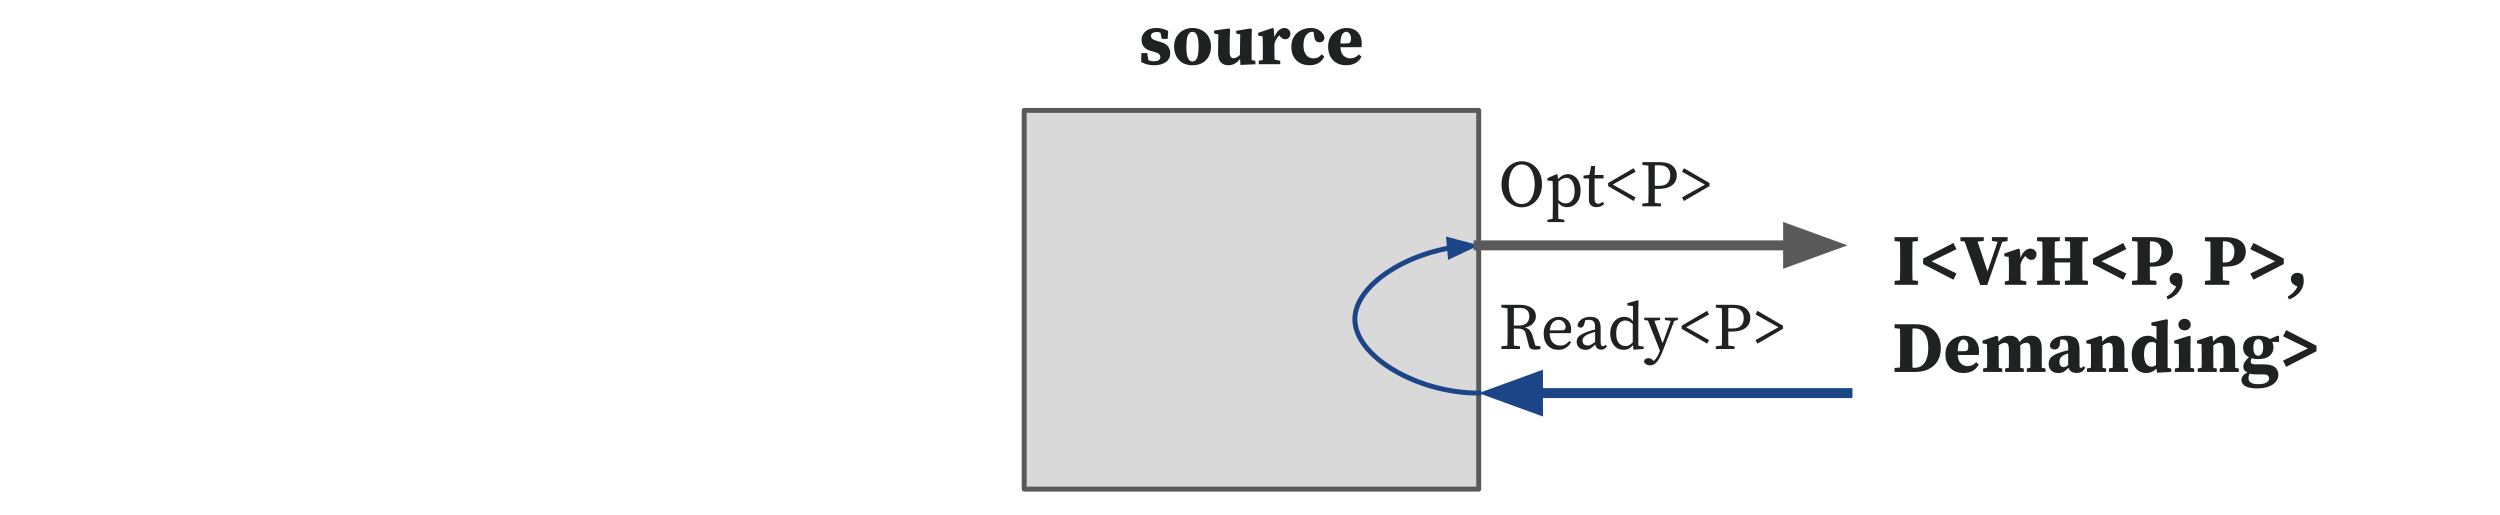 <?xml version="1.0" encoding="UTF-8" standalone="no"?>
<svg
   xmlns:dc="http://purl.org/dc/elements/1.1/"
   xmlns:cc="http://creativecommons.org/ns#"
   xmlns:rdf="http://www.w3.org/1999/02/22-rdf-syntax-ns#"
   xmlns:svg="http://www.w3.org/2000/svg"
   xmlns="http://www.w3.org/2000/svg"
   xmlns:sodipodi="http://sodipodi.sourceforge.net/DTD/sodipodi-0.dtd"
   xmlns:inkscape="http://www.inkscape.org/namespaces/inkscape"
   version="1.1"
   viewBox="0 0 505 104.118"
   stroke-miterlimit="10"
   id="svg221"
   sodipodi:docname="dependency-source.svg"
   width="505"
   height="104.118"
   style="fill:none;stroke:none;stroke-linecap:square;stroke-miterlimit:10"
   inkscape:version="0.92.5 (2060ec1f9f, 2020-04-08)">
  <defs
     id="defs225" />
  <sodipodi:namedview
     pagecolor="#ffffff"
     bordercolor="#666666"
     borderopacity="1"
     objecttolerance="10"
     gridtolerance="10"
     guidetolerance="10"
     inkscape:pageopacity="0"
     inkscape:pageshadow="2"
     inkscape:window-width="1498"
     inkscape:window-height="1185"
     id="namedview223"
     showgrid="false"
     inkscape:zoom="1.0223586"
     inkscape:cx="322.10951"
     inkscape:cy="-95.898133"
     inkscape:window-x="892"
     inkscape:window-y="455"
     inkscape:window-maximized="0"
     inkscape:current-layer="g219" />
  <clipPath
     id="g30afa501cbb_0_116.0">
    <path
       d="M 0,0 H 960 V 540 H 0 Z"
       id="path2"
       inkscape:connector-curvature="0"
       style="clip-rule:nonzero" />
  </clipPath>
  <g
     clip-path="url(#g30afa501cbb_0_116.0)"
     id="g219"
     transform="translate(-90.634,-111.556)">
    <path
       d="m 297.525,133.855 h 91.811 v 76.504 h -91.811 z"
       id="path11"
       inkscape:connector-curvature="0"
       style="fill:#d9d9d9;fill-rule:evenodd" />
    <path
       d="m 297.525,133.855 h 91.811 v 76.504 h -91.811 z"
       id="path13"
       inkscape:connector-curvature="0"
       style="fill-rule:evenodd;stroke:#595959;stroke-width:1;stroke-linecap:butt;stroke-linejoin:round" />
    <path
       d="m 389.32,141.567 h 74.551 v 14.866 h -74.551 z"
       id="path15"
       inkscape:connector-curvature="0"
       style="fill:#000000;fill-opacity:0;fill-rule:evenodd" />
    <path
       d="m 398.038,153.436 q -0.781,0 -1.516,-0.297 -0.719,-0.312 -1.312,-0.891 -0.578,-0.594 -0.922,-1.453 -0.344,-0.875 -0.344,-2.031 0,-1.094 0.344,-1.953 0.344,-0.875 0.922,-1.469 0.594,-0.594 1.312,-0.906 0.734,-0.312 1.516,-0.312 0.766,0 1.484,0.297 0.734,0.297 1.312,0.891 0.594,0.578 0.938,1.453 0.344,0.859 0.344,2 0,1.094 -0.344,1.969 -0.344,0.859 -0.922,1.469 -0.578,0.609 -1.312,0.922 -0.734,0.312 -1.5,0.312 z m 0,-0.672 q 0.688,0 1.188,-0.328 0.5,-0.344 0.812,-0.906 0.312,-0.578 0.453,-1.281 0.156,-0.719 0.156,-1.484 0,-0.75 -0.156,-1.453 -0.141,-0.719 -0.453,-1.281 -0.312,-0.578 -0.812,-0.906 -0.5,-0.344 -1.188,-0.344 -0.688,0 -1.188,0.344 -0.5,0.328 -0.828,0.906 -0.312,0.562 -0.469,1.281 -0.156,0.703 -0.156,1.453 0,0.766 0.156,1.484 0.156,0.703 0.469,1.281 0.328,0.562 0.828,0.906 0.5,0.328 1.188,0.328 z m 5.173,3.656 v -0.469 l 1.062,-0.188 q 0.016,-0.547 0.016,-1.094 0.016,-0.531 0.016,-1.062 v -3.812 q 0,-0.547 -0.016,-0.906 0,-0.359 -0.031,-0.766 l -1.047,-0.109 v -0.469 l 1.859,-0.812 0.203,0.125 0.078,0.875 q 0.953,-1 2.016,-1 0.719,0 1.281,0.406 0.578,0.391 0.922,1.141 0.344,0.734 0.344,1.766 0,1.031 -0.359,1.781 -0.359,0.75 -0.984,1.172 -0.609,0.406 -1.406,0.406 -0.453,0 -0.906,-0.188 -0.438,-0.188 -0.859,-0.672 v 1.047 q 0,0.531 0,1.062 0.016,0.547 0.016,1.094 l 1.219,0.203 v 0.469 z m 3.844,-8.938 q -0.312,0 -0.719,0.156 -0.391,0.156 -0.906,0.578 v 3.75 q 0.375,0.359 0.734,0.516 0.359,0.156 0.734,0.156 0.75,0 1.281,-0.594 0.531,-0.594 0.531,-1.891 0,-1.281 -0.469,-1.969 -0.469,-0.703 -1.188,-0.703 z m 6.059,5.922 q -0.688,0 -1.109,-0.375 -0.406,-0.375 -0.406,-1.141 0,-0.25 0,-0.5 0,-0.25 0,-0.641 v -3.141 h -1.094 v -0.578 l 1.188,-0.156 0.344,-1.781 h 0.797 l -0.078,1.812 h 1.797 v 0.703 h -1.812 v 4.125 q 0,0.516 0.203,0.75 0.203,0.234 0.531,0.234 0.219,0 0.422,-0.094 0.219,-0.094 0.469,-0.266 l 0.328,0.344 q -0.547,0.703 -1.578,0.703 z m 2.363,-4.25 v -0.625 l 5.156,-3 0.391,0.719 -4.625,2.594 4.625,2.594 -0.391,0.719 z m 10.249,-4.219 h -0.812 q 0,0.844 -0.016,1.734 0,0.891 0,1.781 v 0.641 h 0.875 q 1.219,0 1.734,-0.594 0.516,-0.594 0.516,-1.531 0,-0.969 -0.562,-1.5 -0.547,-0.531 -1.734,-0.531 z m -3.344,-0.078 v -0.547 h 3.578 q 1.688,0 2.531,0.75 0.859,0.734 0.859,1.906 0,0.75 -0.375,1.375 -0.375,0.625 -1.203,1 -0.812,0.375 -2.188,0.375 h -0.688 q 0,0.719 0,1.422 0.016,0.688 0.016,1.406 l 1.25,0.141 v 0.547 h -3.781 v -0.547 l 1.219,-0.141 q 0.031,-0.844 0.031,-1.703 0,-0.875 0,-1.734 v -0.656 q 0,-0.875 0,-1.734 0,-0.859 -0.031,-1.703 z m 13.569,3.672 v 0.625 l -5.156,3 -0.391,-0.719 4.625,-2.594 -4.625,-2.594 0.391,-0.719 z"
       id="path17"
       inkscape:connector-curvature="0"
       style="fill:#202122;fill-rule:nonzero" />
    <path
       d="m 389.32,170.384 h 74.551 v 14.866 h -74.551 z"
       id="path19"
       inkscape:connector-curvature="0"
       style="fill:#000000;fill-opacity:0;fill-rule:evenodd" />
    <path
       d="m 397.601,173.753 h -1.156 q 0,0.875 -0.016,1.75 0,0.875 0,1.812 h 1.016 q 1.094,0 1.594,-0.516 0.516,-0.516 0.516,-1.328 0,-0.828 -0.469,-1.266 -0.469,-0.453 -1.484,-0.453 z m -3.688,-0.078 v -0.547 h 3.719 q 1.531,0 2.391,0.625 0.859,0.609 0.859,1.719 0,0.766 -0.562,1.406 -0.562,0.641 -1.688,0.844 0.594,0.109 0.969,0.516 0.375,0.391 0.609,1.172 l 0.578,1.969 1.016,0.125 v 0.547 q -0.188,0.047 -0.438,0.094 -0.25,0.047 -0.562,0.047 -0.625,0 -0.938,-0.188 -0.312,-0.188 -0.422,-0.672 l -0.547,-2.141 q -0.109,-0.547 -0.344,-0.812 -0.219,-0.266 -0.578,-0.359 -0.344,-0.094 -0.891,-0.094 h -0.656 q 0,0.953 0,1.797 0.016,0.828 0.016,1.641 l 1.234,0.141 v 0.547 h -3.766 v -0.547 l 1.219,-0.141 q 0.031,-0.844 0.031,-1.703 0,-0.875 0,-1.734 v -0.656 q 0,-0.875 0,-1.734 0,-0.859 -0.031,-1.703 z m 11.528,2.484 q -0.359,0 -0.75,0.219 -0.375,0.203 -0.656,0.672 -0.266,0.469 -0.344,1.234 h 2.422 q 0.484,0 0.625,-0.188 0.156,-0.203 0.156,-0.5 0,-0.391 -0.188,-0.703 -0.188,-0.328 -0.516,-0.531 -0.328,-0.203 -0.75,-0.203 z m 0,6.062 q -1.359,0 -2.172,-0.875 -0.812,-0.875 -0.812,-2.406 0,-1.016 0.422,-1.781 0.422,-0.766 1.125,-1.188 0.703,-0.422 1.531,-0.422 0.688,0 1.25,0.312 0.562,0.297 0.891,0.859 0.328,0.562 0.328,1.391 0,0.219 -0.031,0.422 -0.016,0.188 -0.062,0.312 h -4.25 q 0.031,1.234 0.609,1.875 0.594,0.641 1.547,0.641 0.641,0 1.062,-0.266 0.438,-0.266 0.797,-0.672 l 0.312,0.25 q -0.375,0.703 -1.016,1.125 -0.625,0.422 -1.531,0.422 z m 8.633,-0.031 q -0.484,0 -0.812,-0.281 -0.312,-0.281 -0.391,-0.75 -0.547,0.531 -0.969,0.797 -0.406,0.266 -0.984,0.266 -0.734,0 -1.266,-0.422 -0.531,-0.422 -0.531,-1.25 0,-0.375 0.172,-0.703 0.188,-0.344 0.672,-0.656 0.484,-0.328 1.375,-0.641 0.312,-0.109 0.703,-0.234 0.406,-0.125 0.797,-0.203 v -0.344 q 0,-0.969 -0.297,-1.281 -0.281,-0.328 -0.953,-0.328 -0.141,0 -0.328,0.016 -0.172,0.016 -0.391,0.062 l -0.25,0.875 q -0.188,0.625 -0.688,0.625 -0.562,0 -0.641,-0.531 0.188,-0.766 0.891,-1.203 0.703,-0.453 1.719,-0.453 1.047,0 1.547,0.531 0.516,0.516 0.516,1.781 v 2.844 q 0,0.422 0.125,0.609 0.141,0.172 0.359,0.172 0.172,0 0.281,-0.078 0.125,-0.078 0.234,-0.219 l 0.266,0.297 q -0.234,0.391 -0.531,0.547 -0.281,0.156 -0.625,0.156 z m -3.766,-1.828 q 0,0.531 0.312,0.766 0.312,0.219 0.766,0.219 0.188,0 0.359,-0.047 0.188,-0.062 0.438,-0.219 0.266,-0.156 0.656,-0.438 v -2.047 q -0.344,0.094 -0.672,0.219 -0.328,0.109 -0.547,0.188 -0.578,0.219 -0.859,0.469 -0.281,0.234 -0.375,0.469 -0.078,0.219 -0.078,0.422 z m 6.8,-1.438 q 0,1.297 0.531,1.922 0.531,0.609 1.328,0.609 0.438,0 0.766,-0.172 0.344,-0.188 0.719,-0.594 v -3.688 q -0.453,-0.406 -0.812,-0.547 -0.359,-0.156 -0.688,-0.156 -0.5,0 -0.922,0.281 -0.406,0.266 -0.672,0.859 -0.25,0.578 -0.25,1.484 z m 3.484,3.266 -0.094,-0.922 q -0.344,0.453 -0.797,0.703 -0.453,0.25 -1.078,0.25 -0.812,0 -1.422,-0.406 -0.609,-0.422 -0.953,-1.156 -0.344,-0.734 -0.344,-1.719 0,-1.016 0.375,-1.781 0.375,-0.766 1.016,-1.188 0.641,-0.422 1.453,-0.422 0.469,0 0.891,0.188 0.438,0.188 0.859,0.672 v -3.016 l -1.141,-0.125 v -0.469 l 2.078,-0.594 0.188,0.094 -0.047,1.906 v 7.203 l 1.078,0.156 v 0.484 z m 6.361,-5.984 v -0.484 h 2.609 v 0.484 l -0.719,0.141 -2.156,5.656 q -0.656,1.781 -1.281,2.562 -0.625,0.797 -1.453,0.797 -0.484,0 -0.859,-0.25 -0.359,-0.234 -0.359,-0.625 0.062,-0.297 0.328,-0.438 0.266,-0.141 0.562,-0.141 0.266,0 0.484,0.109 0.234,0.109 0.5,0.391 l 0.078,0.062 q 0.422,-0.359 0.703,-0.875 0.297,-0.5 0.484,-1.047 l 0.062,-0.156 -2.422,-6.094 -0.734,-0.094 v -0.484 h 3.203 v 0.484 l -1.172,0.141 1.672,4.547 1.641,-4.531 z m 3.371,1.766 v -0.625 l 5.156,-3 0.391,0.719 -4.625,2.594 4.625,2.594 -0.391,0.719 z m 10.249,-4.219 h -0.812 q 0,0.844 -0.016,1.734 0,0.891 0,1.781 v 0.641 h 0.875 q 1.219,0 1.734,-0.594 0.516,-0.594 0.516,-1.531 0,-0.969 -0.562,-1.5 -0.547,-0.531 -1.734,-0.531 z m -3.344,-0.078 v -0.547 h 3.578 q 1.688,0 2.531,0.75 0.859,0.734 0.859,1.906 0,0.75 -0.375,1.375 -0.375,0.625 -1.203,1 -0.812,0.375 -2.188,0.375 h -0.688 q 0,0.719 0,1.422 0.016,0.688 0.016,1.406 l 1.25,0.141 v 0.547 h -3.781 v -0.547 l 1.219,-0.141 q 0.031,-0.844 0.031,-1.703 0,-0.875 0,-1.734 v -0.656 q 0,-0.875 0,-1.734 0,-0.859 -0.031,-1.703 z m 13.569,3.672 v 0.625 l -5.156,3 -0.391,-0.719 4.625,-2.594 -4.625,-2.594 0.391,-0.719 z"
       id="path21"
       inkscape:connector-curvature="0"
       style="fill:#202122;fill-rule:nonzero" />
    <path
       d="m 297.512,105.302 h 91.811 v 27.874 h -91.811 z"
       id="path23"
       inkscape:connector-curvature="0"
       style="fill:#000000;fill-opacity:0;fill-rule:evenodd" />
    <path
       d="m 323.692,124.738 q -1.391,0 -2.547,-0.672 l 0.047,-1.797 h 1.172 l 0.25,1.453 q 0.266,0.109 0.531,0.156 0.266,0.047 0.562,0.047 0.641,0 0.969,-0.203 0.344,-0.219 0.344,-0.656 0,-0.328 -0.25,-0.578 -0.25,-0.25 -0.984,-0.453 l -0.797,-0.234 q -0.844,-0.25 -1.312,-0.812 -0.453,-0.562 -0.453,-1.375 0,-1.016 0.781,-1.703 0.797,-0.703 2.281,-0.703 0.641,0 1.188,0.156 0.547,0.156 1.125,0.438 l -0.094,1.609 h -1.188 l -0.281,-1.266 q -0.312,-0.125 -0.812,-0.125 -0.5,0 -0.797,0.219 -0.297,0.203 -0.297,0.609 0,0.297 0.234,0.531 0.234,0.219 1,0.453 l 0.719,0.203 q 1.031,0.312 1.484,0.891 0.453,0.562 0.453,1.375 0,1.156 -0.891,1.797 -0.875,0.641 -2.438,0.641 z m 7.825,0 q -1.141,0 -1.984,-0.469 -0.828,-0.484 -1.281,-1.344 -0.453,-0.859 -0.453,-1.984 0,-1.125 0.484,-1.953 0.5,-0.844 1.344,-1.312 0.859,-0.469 1.891,-0.469 1.047,0 1.891,0.453 0.844,0.453 1.344,1.297 0.5,0.844 0.5,1.984 0,1.141 -0.453,2 -0.453,0.844 -1.297,1.328 -0.828,0.469 -1.984,0.469 z m 0,-0.766 q 0.625,0 0.922,-0.719 0.312,-0.719 0.312,-2.266 0,-1.562 -0.312,-2.281 -0.297,-0.719 -0.922,-0.719 -0.625,0 -0.938,0.719 -0.297,0.719 -0.297,2.281 0,1.547 0.297,2.266 0.312,0.719 0.938,0.719 z m 9.69,0.703 -0.078,-1.219 q -0.469,0.609 -1.078,0.953 -0.594,0.328 -1.297,0.328 -0.938,0 -1.516,-0.594 -0.562,-0.594 -0.562,-2.047 l 0.062,-3.578 -0.844,-0.188 v -0.609 l 2.984,-0.422 0.234,0.156 -0.078,2.062 v 2.594 q 0,0.672 0.219,0.938 0.219,0.266 0.578,0.266 0.312,0 0.641,-0.188 0.328,-0.188 0.625,-0.469 l 0.062,-4.156 -0.812,-0.172 v -0.562 l 2.922,-0.469 0.234,0.156 -0.047,2.062 v 4.172 l 0.766,0.156 v 0.688 z m 3.693,-0.156 v -0.688 l 0.812,-0.156 q 0.016,-0.547 0.016,-1.156 0,-0.625 0,-1.078 v -0.859 q 0,-0.422 -0.016,-0.672 0,-0.266 -0.016,-0.484 0,-0.234 -0.016,-0.531 l -0.891,-0.141 v -0.562 l 2.891,-0.984 0.25,0.156 0.141,1.734 q 0.312,-0.938 0.859,-1.406 0.562,-0.484 1.109,-0.484 0.484,0 0.828,0.281 0.359,0.266 0.438,0.797 -0.016,0.578 -0.312,0.891 -0.281,0.312 -0.719,0.312 -0.625,0 -1.141,-0.688 l -0.078,-0.109 q -0.328,0.297 -0.609,0.766 -0.266,0.469 -0.375,0.984 v 1 q 0,0.453 0,1.047 0,0.578 0.016,1.094 l 1.156,0.25 v 0.688 z m 10.238,0.219 q -1,0 -1.828,-0.406 -0.828,-0.422 -1.328,-1.25 -0.5,-0.844 -0.5,-2.078 0,-1.203 0.531,-2.047 0.547,-0.859 1.438,-1.297 0.906,-0.453 2,-0.453 0.766,0 1.359,0.297 0.609,0.281 0.969,0.766 0.359,0.484 0.406,1.078 -0.234,0.766 -1,0.766 -0.422,0 -0.75,-0.312 -0.312,-0.312 -0.359,-1.078 l -0.109,-0.734 q -0.047,-0.016 -0.125,-0.016 -0.078,0 -0.156,0 -0.406,0 -0.812,0.281 -0.406,0.266 -0.672,0.875 -0.266,0.594 -0.266,1.594 0,1.266 0.562,1.953 0.562,0.672 1.484,0.672 0.531,0 0.922,-0.219 0.406,-0.234 0.719,-0.609 l 0.516,0.469 q -0.422,0.891 -1.203,1.328 -0.766,0.422 -1.797,0.422 z m 7.4,-6.766 q -0.406,0 -0.75,0.5 -0.344,0.5 -0.391,1.859 h 1.234 q 0.531,0 0.719,-0.203 0.188,-0.219 0.188,-0.719 0,-0.734 -0.297,-1.078 -0.297,-0.359 -0.703,-0.359 z m 0.031,6.766 q -1.078,0 -1.906,-0.438 -0.812,-0.453 -1.281,-1.297 -0.469,-0.844 -0.469,-2.016 0,-1.234 0.547,-2.078 0.562,-0.844 1.422,-1.266 0.859,-0.438 1.797,-0.438 0.969,0 1.641,0.406 0.688,0.406 1.031,1.109 0.359,0.703 0.359,1.594 0,0.422 -0.078,0.781 h -4.234 q 0.062,1.156 0.625,1.703 0.578,0.547 1.328,0.547 0.609,0 1.031,-0.219 0.422,-0.234 0.75,-0.578 l 0.516,0.469 q -0.453,0.875 -1.234,1.297 -0.781,0.422 -1.844,0.422 z"
       id="path25"
       inkscape:connector-curvature="0"
       style="fill:#202122;fill-rule:nonzero" />
    <path
       d="m 468.853,160.139 h 111.339 v 23.937 H 468.853 Z"
       id="path27"
       inkscape:connector-curvature="0"
       style="fill:#000000;fill-opacity:0;fill-rule:evenodd" />
    <path
       d="m 473.337,160.244 v -0.781 h 4.719 v 0.781 l -1.094,0.125 q -0.016,0.891 -0.031,1.797 0,0.906 0,1.844 v 0.516 q 0,0.906 0,1.828 0.016,0.922 0.031,1.828 l 1.094,0.109 v 0.797 h -4.719 v -0.797 l 1.094,-0.109 q 0.031,-0.891 0.031,-1.797 0,-0.922 0,-1.844 v -0.531 q 0,-0.922 0,-1.828 0,-0.922 -0.031,-1.812 z m 5.765,4.656 v -1.109 l 6.125,-3.156 0.625,1.25 -5.031,2.453 5.031,2.469 -0.625,1.25 z m 13.895,-4.688 v -0.75 h 3.172 v 0.781 l -1.094,0.188 -3.016,8.688 h -1.422 l -3.156,-8.781 -0.844,-0.094 v -0.781 h 4.719 v 0.75 l -1.25,0.156 2,6.031 2.031,-6 z m 2.611,8.875 v -0.688 l 0.812,-0.156 q 0.016,-0.547 0.016,-1.156 0,-0.625 0,-1.078 v -0.859 q 0,-0.422 -0.016,-0.672 0,-0.266 -0.016,-0.484 0,-0.234 -0.016,-0.531 l -0.891,-0.141 v -0.562 l 2.891,-0.984 0.25,0.156 0.141,1.734 q 0.312,-0.938 0.859,-1.406 0.562,-0.484 1.109,-0.484 0.484,0 0.828,0.281 0.359,0.266 0.438,0.797 -0.016,0.578 -0.312,0.891 -0.281,0.312 -0.719,0.312 -0.625,0 -1.141,-0.688 l -0.078,-0.109 q -0.328,0.297 -0.609,0.766 -0.266,0.469 -0.375,0.984 v 1 q 0,0.453 0,1.047 0,0.578 0.016,1.094 l 1.156,0.25 v 0.688 z m 12.138,-8.844 v -0.781 h 4.641 v 0.781 l -1.094,0.125 q -0.016,0.891 -0.031,1.797 0,0.906 0,1.844 v 0.531 q 0,0.891 0,1.812 0.016,0.922 0.031,1.828 l 1.094,0.109 v 0.797 h -4.641 v -0.797 l 1.031,-0.094 q 0.031,-0.906 0.031,-1.812 0,-0.922 0,-1.812 h -3.125 q 0,0.984 0,1.875 0.016,0.875 0.031,1.75 l 1.016,0.094 v 0.797 h -4.609 v -0.797 l 1.062,-0.109 q 0.031,-0.891 0.031,-1.797 0,-0.922 0,-1.844 v -0.531 q 0,-0.922 0,-1.828 0,-0.906 -0.031,-1.812 l -1.062,-0.125 v -0.781 h 4.609 v 0.781 l -1.016,0.109 q -0.016,0.891 -0.031,1.781 0,0.875 0,1.578 h 3.125 q 0,-0.844 0,-1.688 0,-0.844 -0.031,-1.672 z m 5.665,4.656 v -1.109 l 6.125,-3.156 0.625,1.25 -5.031,2.453 5.031,2.469 -0.625,1.25 z m 11.848,-4.594 h -0.328 q -0.016,0.906 -0.031,1.828 0,0.922 0,1.875 v 0.578 h 0.422 q 0.969,0 1.453,-0.625 0.484,-0.625 0.484,-1.609 0,-1.016 -0.531,-1.531 -0.516,-0.516 -1.469,-0.516 z m -3.953,-0.062 v -0.781 h 3.984 q 1.531,0 2.469,0.359 0.938,0.359 1.359,1.016 0.438,0.641 0.438,1.516 0,0.844 -0.406,1.547 -0.406,0.688 -1.328,1.109 -0.922,0.406 -2.516,0.406 h -0.406 q 0,0.625 0,1.328 0.016,0.688 0.031,1.422 l 1.297,0.125 v 0.797 h -4.922 v -0.797 l 1.094,-0.109 q 0.031,-0.891 0.031,-1.797 0,-0.922 0,-1.844 v -0.531 q 0,-0.922 0,-1.828 0,-0.922 -0.031,-1.812 z m 10.195,8.016 q 0,1 -0.469,1.781 -0.453,0.781 -1.156,1.281 -0.688,0.5 -1.391,0.719 l -0.203,-0.609 q 0.734,-0.375 1.203,-0.891 0.484,-0.516 0.75,-1.094 l -0.516,-0.266 q -0.453,-0.25 -0.641,-0.578 -0.188,-0.344 -0.188,-0.656 0,-0.547 0.359,-0.906 0.375,-0.375 0.938,-0.375 0.312,0 0.562,0.094 0.266,0.078 0.531,0.312 0.141,0.344 0.172,0.609 0.047,0.25 0.047,0.578 z m 8.486,-7.953 h -0.328 q -0.016,0.906 -0.031,1.828 0,0.922 0,1.875 v 0.578 h 0.422 q 0.969,0 1.453,-0.625 0.484,-0.625 0.484,-1.609 0,-1.016 -0.531,-1.531 -0.516,-0.516 -1.469,-0.516 z m -3.953,-0.062 v -0.781 h 3.984 q 1.531,0 2.469,0.359 0.938,0.359 1.359,1.016 0.438,0.641 0.438,1.516 0,0.844 -0.406,1.547 -0.406,0.688 -1.328,1.109 -0.922,0.406 -2.516,0.406 h -0.406 q 0,0.625 0,1.328 0.016,0.688 0.031,1.422 l 1.297,0.125 v 0.797 h -4.922 v -0.797 l 1.094,-0.109 q 0.031,-0.891 0.031,-1.797 0,-0.922 0,-1.844 v -0.531 q 0,-0.922 0,-1.828 0,-0.922 -0.031,-1.812 z m 15.922,3.547 v 1.109 l -6.125,3.156 -0.641,-1.25 5.031,-2.469 -5.031,-2.453 0.641,-1.25 z m 4.036,4.469 q 0,1 -0.469,1.781 -0.453,0.781 -1.156,1.281 -0.688,0.5 -1.391,0.719 l -0.203,-0.609 q 0.734,-0.375 1.203,-0.891 0.484,-0.516 0.75,-1.094 l -0.516,-0.266 q -0.453,-0.25 -0.641,-0.578 -0.188,-0.344 -0.188,-0.656 0,-0.547 0.359,-0.906 0.375,-0.375 0.938,-0.375 0.312,0 0.562,0.094 0.266,0.078 0.531,0.312 0.141,0.344 0.172,0.609 0.047,0.25 0.047,0.578 z"
       id="path29"
       inkscape:connector-curvature="0"
       style="fill:#202122;fill-rule:nonzero" />
    <path
       d="m 476.931,182.078 q 0,0.953 0,1.906 0.016,0.938 0.031,1.859 h 0.484 q 1.25,0 1.969,-1.031 0.734,-1.047 0.734,-2.953 0,-1.922 -0.734,-2.938 -0.719,-1.016 -1.953,-1.016 h -0.5 q -0.016,0.906 -0.031,1.828 0,0.922 0,1.875 z m -3.594,-4.234 v -0.781 h 4.359 q 1.562,0 2.672,0.578 1.109,0.578 1.703,1.656 0.609,1.062 0.609,2.547 0,1.531 -0.641,2.625 -0.641,1.078 -1.828,1.656 -1.172,0.562 -2.781,0.562 h -4.094 v -0.797 l 1.094,-0.109 q 0.031,-0.891 0.031,-1.812 0,-0.938 0,-1.875 v -0.484 q 0,-0.922 0,-1.828 0,-0.922 -0.031,-1.812 z m 13.895,2.297 q -0.406,0 -0.75,0.5 -0.344,0.5 -0.391,1.859 h 1.234 q 0.531,0 0.719,-0.203 0.188,-0.219 0.188,-0.719 0,-0.734 -0.297,-1.078 -0.297,-0.359 -0.703,-0.359 z m 0.031,6.766 q -1.078,0 -1.906,-0.438 -0.812,-0.453 -1.281,-1.297 -0.469,-0.844 -0.469,-2.016 0,-1.234 0.547,-2.078 0.562,-0.844 1.422,-1.266 0.859,-0.438 1.797,-0.438 0.969,0 1.641,0.406 0.688,0.406 1.031,1.109 0.359,0.703 0.359,1.594 0,0.422 -0.078,0.781 h -4.234 q 0.062,1.156 0.625,1.703 0.578,0.547 1.328,0.547 0.609,0 1.031,-0.219 0.422,-0.234 0.75,-0.578 l 0.516,0.469 q -0.453,0.875 -1.234,1.297 -0.781,0.422 -1.844,0.422 z m 3.964,-0.219 v -0.688 l 0.797,-0.172 q 0.016,-0.531 0.016,-1.141 0,-0.625 0,-1.078 v -0.844 q 0,-0.609 -0.016,-0.938 0,-0.328 -0.031,-0.766 l -0.891,-0.141 v -0.562 l 2.891,-0.984 0.25,0.156 0.094,1.062 q 0.516,-0.609 1.078,-0.906 0.562,-0.312 1.203,-0.312 1.516,0 1.953,1.297 0.609,-0.719 1.172,-1 0.562,-0.297 1.188,-0.297 1.125,0 1.625,0.641 0.516,0.641 0.516,1.953 v 1.641 q 0,0.469 0,1.094 0,0.609 0.016,1.141 l 0.734,0.156 v 0.688 h -3.781 v -0.688 l 0.719,-0.172 q 0.016,-0.531 0.016,-1.141 0,-0.609 0,-1.078 v -1.422 q 0,-0.812 -0.188,-1.094 -0.188,-0.297 -0.656,-0.297 -0.609,0 -1.219,0.531 0.016,0.125 0.016,0.266 0.016,0.141 0.016,0.297 v 1.719 q 0,0.484 0,1.094 0,0.609 0,1.156 l 0.703,0.141 v 0.688 h -3.781 v -0.688 l 0.75,-0.172 q 0.016,-0.531 0.016,-1.141 0,-0.609 0,-1.078 v -1.406 q 0,-0.781 -0.188,-1.094 -0.172,-0.312 -0.656,-0.312 -0.312,0 -0.625,0.156 -0.297,0.141 -0.578,0.375 v 2.281 q 0,0.453 0,1.078 0,0.625 0.016,1.172 l 0.688,0.141 v 0.688 z m 18.862,0.203 q -1.266,0 -1.609,-1.047 -0.469,0.484 -0.906,0.781 -0.422,0.281 -1.188,0.281 -0.844,0 -1.391,-0.484 -0.531,-0.484 -0.531,-1.391 0,-0.531 0.234,-0.953 0.234,-0.422 0.844,-0.781 0.625,-0.375 1.75,-0.703 0.219,-0.062 0.516,-0.141 0.297,-0.078 0.594,-0.141 v -0.484 q 0,-0.984 -0.25,-1.328 -0.234,-0.359 -0.938,-0.359 -0.094,0 -0.188,0 -0.078,0 -0.203,0.016 l -0.078,0.641 q -0.016,0.719 -0.328,1.047 -0.312,0.312 -0.734,0.312 -0.812,0 -0.984,-0.734 0.062,-0.906 0.922,-1.469 0.875,-0.578 2.453,-0.578 1.406,0 2.016,0.641 0.609,0.641 0.609,2.125 v 3.281 q 0,0.438 0.312,0.438 0.125,0 0.219,-0.062 0.109,-0.078 0.234,-0.266 l 0.391,0.266 q -0.266,0.578 -0.688,0.844 -0.422,0.25 -1.078,0.25 z m -3.453,-2.234 q 0,0.531 0.25,0.797 0.266,0.266 0.625,0.266 0.172,0 0.344,-0.062 0.172,-0.078 0.547,-0.344 v -2.375 q -0.188,0.062 -0.375,0.125 -0.172,0.062 -0.312,0.125 -0.5,0.203 -0.797,0.578 -0.281,0.375 -0.281,0.891 z m 5.564,2.031 v -0.688 l 0.797,-0.172 q 0.016,-0.531 0.016,-1.141 0,-0.625 0,-1.078 v -0.844 q 0,-0.609 -0.016,-0.938 0,-0.328 -0.031,-0.766 l -0.891,-0.141 v -0.562 l 2.891,-0.984 0.25,0.156 0.094,1.062 q 0.578,-0.672 1.141,-0.938 0.562,-0.281 1.203,-0.281 0.953,0 1.531,0.641 0.578,0.625 0.578,1.875 v 1.719 q 0,0.484 0,1.094 0,0.609 0.016,1.156 l 0.734,0.141 v 0.688 h -3.875 v -0.688 l 0.766,-0.156 q 0.016,-0.547 0.016,-1.156 0,-0.609 0,-1.078 v -1.531 q 0,-0.703 -0.188,-0.984 -0.188,-0.297 -0.609,-0.297 -0.578,0 -1.266,0.531 v 2.281 q 0,0.453 0,1.078 0,0.625 0.016,1.172 l 0.688,0.141 v 0.688 z m 11.528,-3.5 q 0,1.203 0.422,1.828 0.422,0.609 1.094,0.609 0.5,0 0.906,-0.328 v -4.375 q -0.391,-0.297 -0.859,-0.297 -0.672,0 -1.125,0.625 -0.438,0.625 -0.438,1.938 z m 2.625,3.656 -0.125,-0.828 q -0.844,0.891 -2.062,0.891 -0.828,0 -1.5,-0.422 -0.656,-0.422 -1.047,-1.25 -0.375,-0.828 -0.375,-2.016 0,-1.203 0.453,-2.062 0.469,-0.859 1.203,-1.312 0.75,-0.469 1.578,-0.469 0.562,0 0.984,0.203 0.438,0.188 0.781,0.578 v -2.688 l -1.031,-0.141 v -0.625 l 3.094,-0.656 0.234,0.141 -0.047,2.062 v 7.609 l 0.719,0.141 v 0.688 z m 3.612,-0.156 v -0.688 l 0.797,-0.172 q 0.016,-0.531 0.016,-1.141 0,-0.625 0,-1.078 v -0.703 q 0,-0.594 -0.016,-1 0,-0.406 -0.031,-0.844 l -0.906,-0.141 v -0.562 l 3.078,-0.984 0.25,0.156 -0.047,2.125 v 1.953 q 0,0.453 0,1.078 0,0.625 0.016,1.172 l 0.734,0.141 v 0.688 z m 1.953,-8.391 q -0.516,0 -0.891,-0.328 -0.359,-0.344 -0.359,-0.844 0,-0.5 0.359,-0.828 0.375,-0.344 0.891,-0.344 0.516,0 0.875,0.344 0.375,0.328 0.375,0.828 0,0.5 -0.375,0.844 -0.359,0.328 -0.875,0.328 z m 2.647,8.391 v -0.688 l 0.797,-0.172 q 0.016,-0.531 0.016,-1.141 0,-0.625 0,-1.078 v -0.844 q 0,-0.609 -0.016,-0.938 0,-0.328 -0.031,-0.766 l -0.891,-0.141 v -0.562 l 2.891,-0.984 0.25,0.156 0.094,1.062 q 0.578,-0.672 1.141,-0.938 0.562,-0.281 1.203,-0.281 0.953,0 1.531,0.641 0.578,0.625 0.578,1.875 v 1.719 q 0,0.484 0,1.094 0,0.609 0.016,1.156 l 0.734,0.141 v 0.688 h -3.875 v -0.688 l 0.766,-0.156 q 0.016,-0.547 0.016,-1.156 0,-0.609 0,-1.078 v -1.531 q 0,-0.703 -0.188,-0.984 -0.188,-0.297 -0.609,-0.297 -0.578,0 -1.266,0.531 v 2.281 q 0,0.453 0,1.078 0,0.625 0.016,1.172 l 0.688,0.141 v 0.688 z m 12.216,-3.281 q 0.516,0 0.766,-0.453 0.25,-0.453 0.25,-1.234 0,-0.781 -0.25,-1.203 -0.25,-0.438 -0.734,-0.438 -0.5,0 -0.75,0.438 -0.25,0.438 -0.25,1.219 0,0.781 0.234,1.234 0.234,0.438 0.734,0.438 z m -1.953,4.5 q 0,0.641 0.484,0.938 0.484,0.312 1.484,0.312 1.094,0 1.641,-0.328 0.562,-0.328 0.562,-0.812 0,-0.312 -0.234,-0.578 -0.234,-0.25 -0.828,-0.25 h -1.547 q -0.797,0 -1.328,-0.141 -0.109,0.219 -0.172,0.406 -0.062,0.188 -0.062,0.453 z m 1.969,-3.812 q -0.766,0 -1.344,-0.172 -0.172,0.297 -0.172,0.672 0,0.25 0.188,0.406 0.203,0.156 0.672,0.156 h 1.703 q 1.125,0 1.781,0.266 0.656,0.266 0.938,0.75 0.297,0.469 0.297,1.109 0,0.734 -0.484,1.359 -0.484,0.625 -1.453,1 -0.953,0.375 -2.359,0.375 -1.219,0 -1.906,-0.25 -0.688,-0.234 -0.969,-0.641 -0.281,-0.391 -0.281,-0.828 0,-0.938 1.219,-1.5 -0.453,-0.203 -0.656,-0.5 -0.188,-0.312 -0.188,-0.672 0,-0.516 0.297,-0.969 0.297,-0.469 0.844,-0.938 -0.609,-0.312 -0.906,-0.828 -0.281,-0.516 -0.281,-1.141 0,-1.031 0.75,-1.703 0.75,-0.672 2.312,-0.672 0.781,0 1.359,0.172 0.594,0.172 0.969,0.5 l 1.641,-0.703 0.234,0.141 v 1.141 h -1.391 q 0.266,0.484 0.266,1.125 0,0.984 -0.766,1.672 -0.75,0.672 -2.312,0.672 z m 11.771,-2.703 v 1.109 l -6.125,3.156 -0.641,-1.25 5.031,-2.469 -5.031,-2.453 0.641,-1.25 z"
       id="path31"
       inkscape:connector-curvature="0"
       style="fill:#202122;fill-rule:nonzero" />
    <path
       d="m 389.346,190.963 c -12.515,0 -25.039,-7.465 -25.031,-14.929 0.008,-7.465 12.547,-14.929 25.094,-14.929"
       id="path33"
       inkscape:connector-curvature="0"
       style="fill:#000000;fill-opacity:0;fill-rule:evenodd" />
    <path
       d="m 389.346,190.963 c -12.515,0 -25.039,-7.465 -25.031,-14.929 0.004,-3.732 3.141,-7.465 7.845,-10.264 2.352,-1.4 5.096,-2.566 8.036,-3.382 0.735,-0.204 1.482,-0.386 2.239,-0.545 0.189,-0.04 0.379,-0.078 0.569,-0.114 l 0.43,-0.079"
       id="path35"
       inkscape:connector-curvature="0"
       style="fill-rule:evenodd;stroke:#1c4587;stroke-width:1;stroke-linecap:butt;stroke-linejoin:round" />
    <path
       d="m 383.583,163.294 4.37,-2.057 -4.669,-1.233 z"
       id="path37"
       inkscape:connector-curvature="0"
       style="fill:#1c4587;fill-rule:evenodd;stroke:#1c4587;stroke-width:1;stroke-linecap:butt" />
    <path
       d="M 0,0 H 504 V 72.976 H 0 Z"
       id="path39"
       inkscape:connector-curvature="0"
       style="fill:#000000;fill-opacity:0;fill-rule:evenodd" />
    <path
       d="m 389.315,161.118 h 74.51"
       id="path43"
       inkscape:connector-curvature="0"
       style="fill:#000000;fill-opacity:0;fill-rule:evenodd" />
    <path
       d="m 389.315,161.118 h 62.51"
       id="path45"
       inkscape:connector-curvature="0"
       style="fill-rule:evenodd;stroke:#595959;stroke-width:2;stroke-linecap:butt;stroke-linejoin:round" />
    <path
       d="m 451.825,164.421 9.076,-3.303 -9.076,-3.303 z"
       id="path47"
       inkscape:connector-curvature="0"
       style="fill:#595959;fill-rule:evenodd;stroke:#595959;stroke-width:2;stroke-linecap:butt" />
    <path
       d="m 389.315,155.167 h 26.824 v 11.902 h -26.824 z"
       id="path49"
       inkscape:connector-curvature="0"
       style="fill:#000000;fill-opacity:0;fill-rule:evenodd" />
    <path
       d="m 436.971,155.167 h 26.824 v 11.902 H 436.971 Z"
       id="path51"
       inkscape:connector-curvature="0"
       style="fill:#000000;fill-opacity:0;fill-rule:evenodd" />
    <path
       d="M 463.824,190.963 H 389.314"
       id="path53"
       inkscape:connector-curvature="0"
       style="fill:#000000;fill-opacity:0;fill-rule:evenodd" />
    <path
       d="M 463.824,190.963 H 401.314"
       id="path55"
       inkscape:connector-curvature="0"
       style="fill-rule:evenodd;stroke:#1c4587;stroke-width:2;stroke-linecap:butt;stroke-linejoin:round" />
    <path
       d="m 401.314,187.66 -9.076,3.303 9.076,3.303 z"
       id="path57"
       inkscape:connector-curvature="0"
       style="fill:#1c4587;fill-rule:evenodd;stroke:#1c4587;stroke-width:2;stroke-linecap:butt" />
    <path
       d="m 389.346,185.013 h 26.824 v 11.902 h -26.824 z"
       id="path59"
       inkscape:connector-curvature="0"
       style="fill:#000000;fill-opacity:0;fill-rule:evenodd" />
    <path
       d="m 437.001,185.013 h 26.824 v 11.902 h -26.824 z"
       id="path61"
       inkscape:connector-curvature="0"
       style="fill:#000000;fill-opacity:0;fill-rule:evenodd" />
    <path
       d="m 91.134,112.056 h 504 v 103.118 h -504 z"
       id="path211"
       inkscape:connector-curvature="0"
       style="fill:#000000;fill-opacity:0;fill-rule:evenodd" />
  </g>
</svg>
